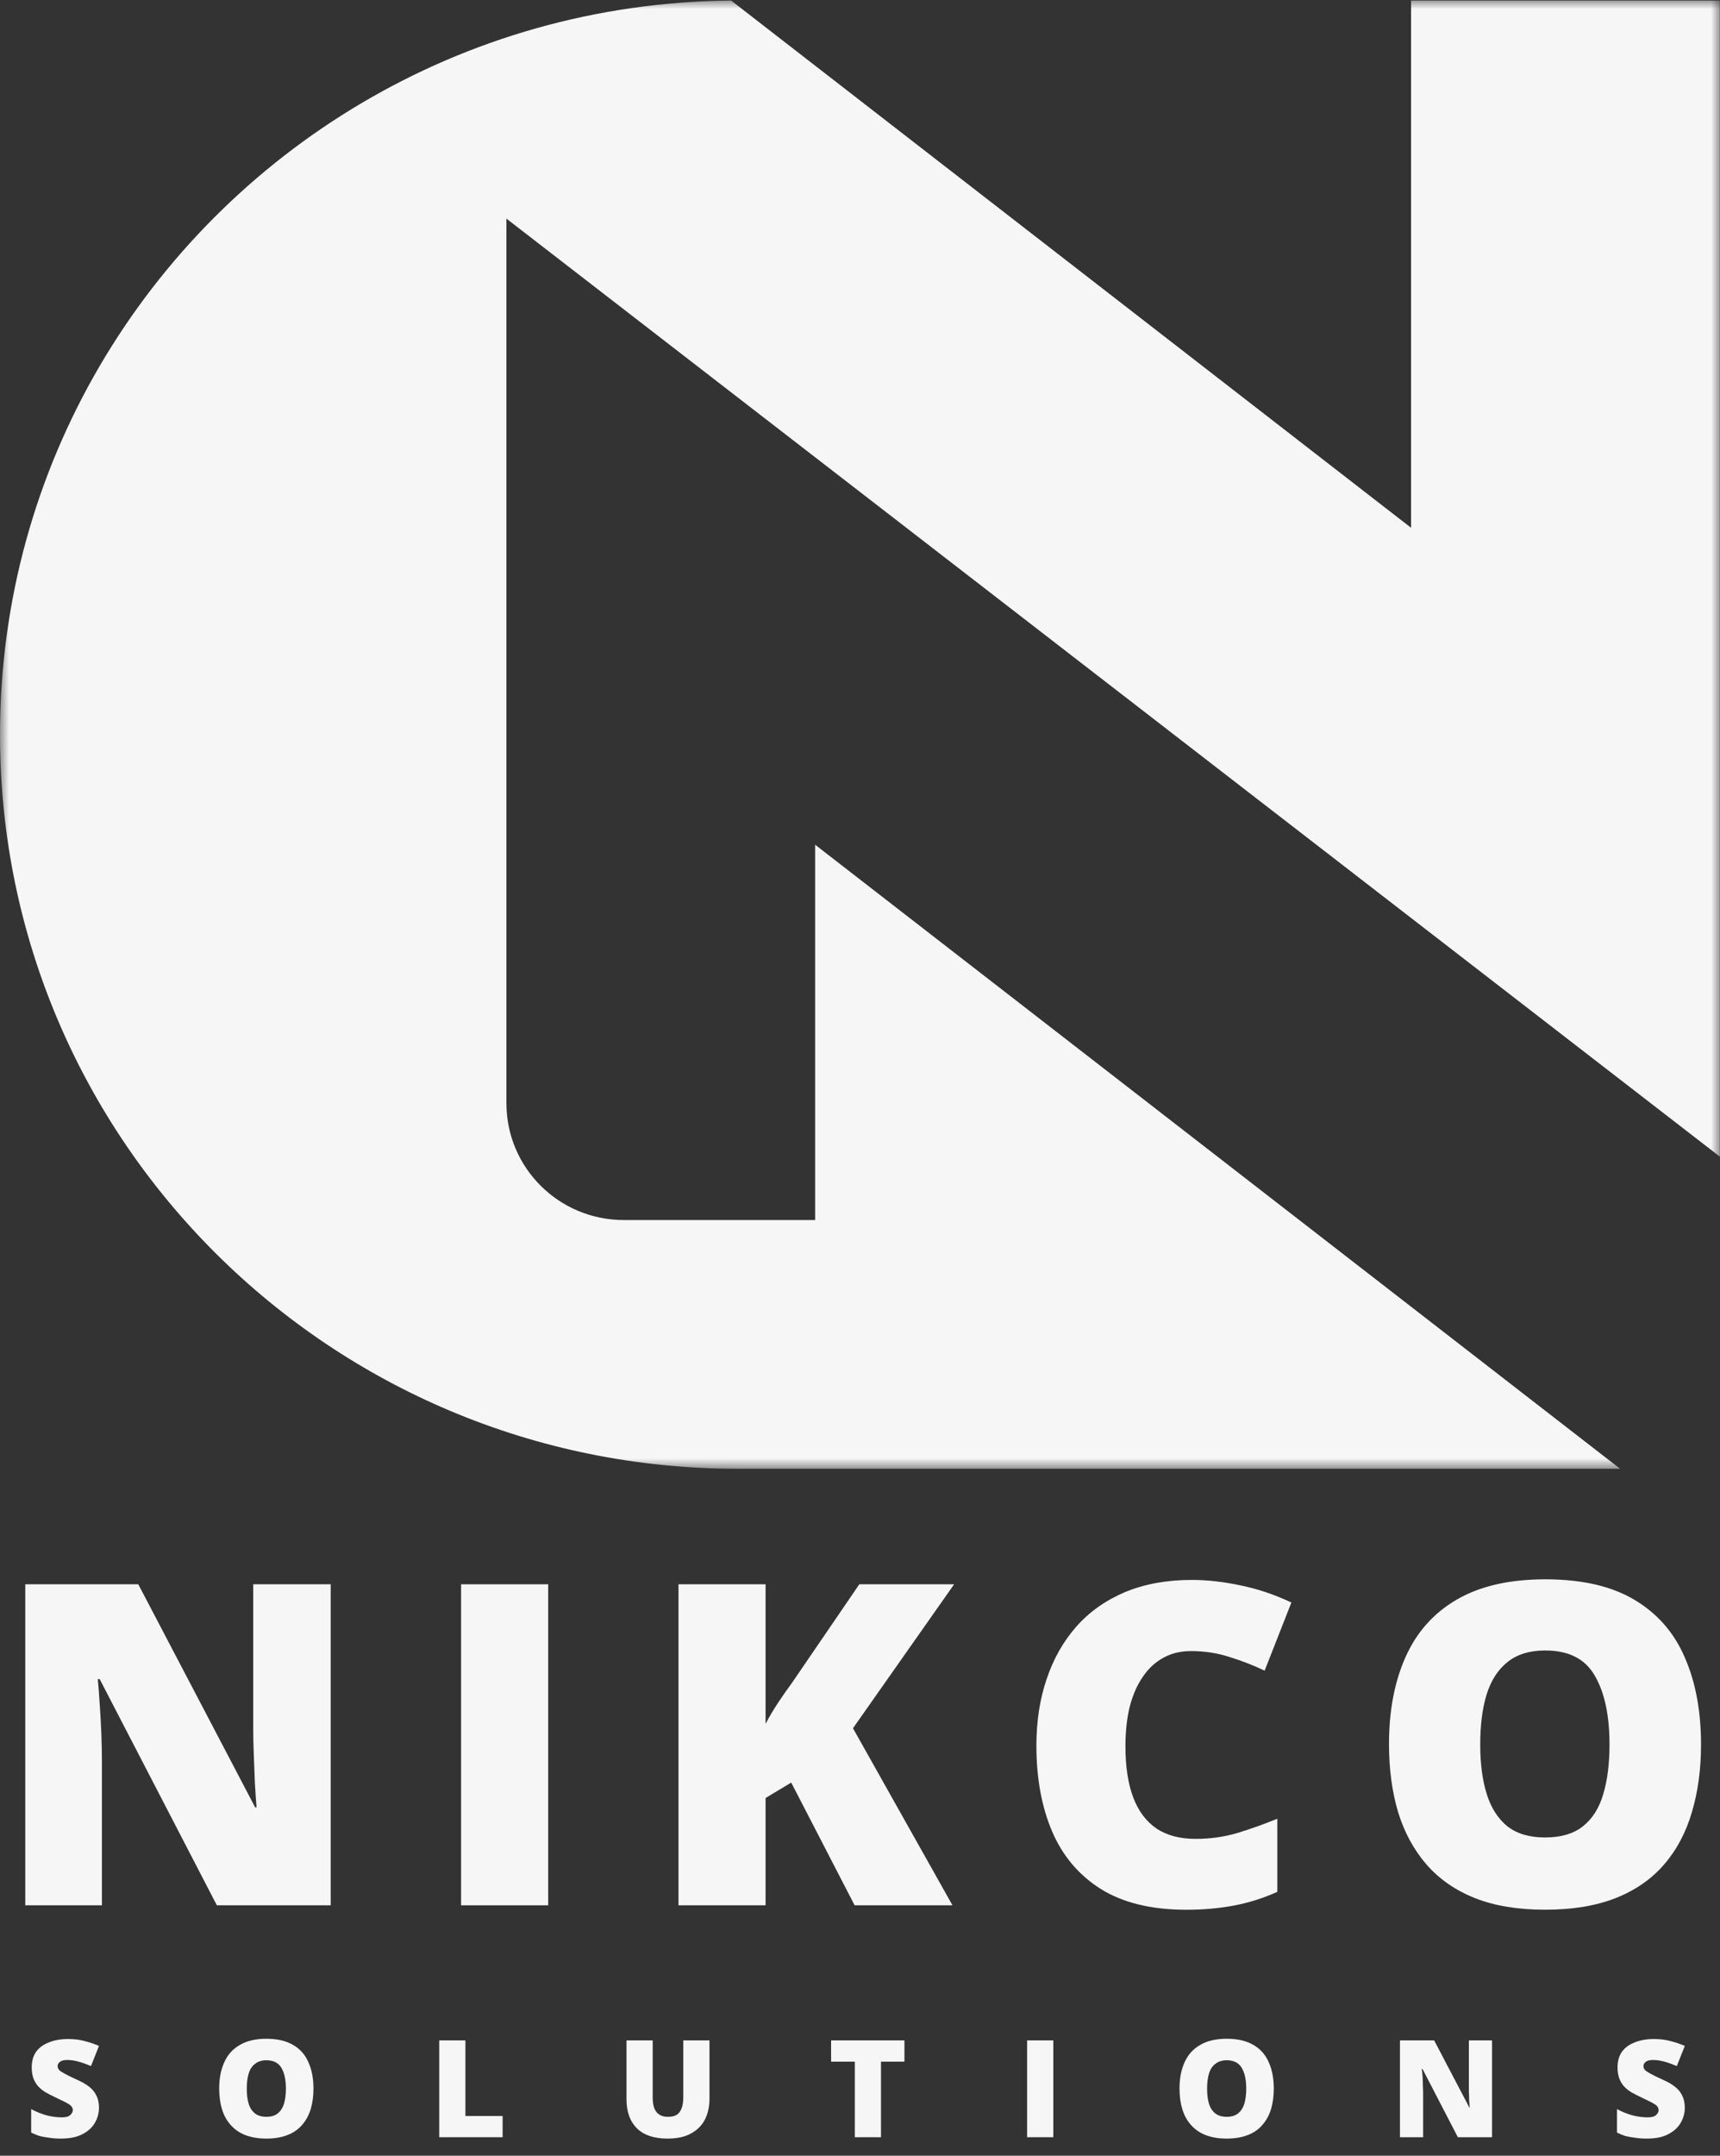 <svg width="95" height="119" viewBox="0 0 95 119" fill="none" xmlns="http://www.w3.org/2000/svg">
<rect x="0" y="0" width="95" height="119" fill="#333333" stroke="none"/>
<mask id="mask0_150_720" style="mask-type:luminance" maskUnits="userSpaceOnUse" x="0" y="0" width="95" height="82">
<path d="M0 0H95V81.115H0V0Z" fill="white"/>
</mask>
<g mask="url(#mask0_150_720)">
<path d="M0 40.557C0 25.732 8.008 12.765 19.955 5.701C25.942 2.157 32.923 0.098 40.383 0.03L77.937 29.135V0.03H94.992V63.85L27.971 12.068V60.904C27.971 64.463 30.871 67.348 34.449 67.348H45.022V46.631L89.485 81.08H40.759C18.25 81.08 0 62.937 0 40.557Z" fill="#F6F6F6"/>
</g>
<path d="M18.265 105.177H11.977L5.507 92.693H5.4C5.439 93.081 5.477 93.541 5.507 94.078C5.545 94.607 5.576 95.151 5.598 95.707C5.617 96.255 5.629 96.754 5.629 97.199V105.177H1.396V87.456H7.638L14.094 99.772H14.17C14.139 99.388 14.109 98.942 14.078 98.432C14.056 97.915 14.037 97.393 14.018 96.864C13.995 96.339 13.987 95.871 13.987 95.463V87.456H18.265V105.177Z" fill="#F6F6F6"/>
<path d="M25.467 105.177V87.456H30.278V105.177H25.467Z" fill="#F6F6F6"/>
<path d="M52.608 105.177H47.203L43.701 98.402L42.285 99.254V105.177H37.475V87.456H42.285V95.159C42.487 94.775 42.716 94.39 42.971 94.002C43.233 93.606 43.492 93.237 43.747 92.891L47.462 87.456H52.699L47.112 95.403L52.608 105.177Z" fill="#F6F6F6"/>
<path d="M65.784 91.143C65.213 91.143 64.707 91.264 64.262 91.508C63.824 91.744 63.447 92.087 63.135 92.543C62.819 92.993 62.575 93.54 62.404 94.188C62.241 94.838 62.161 95.573 62.161 96.395C62.161 97.514 62.301 98.45 62.587 99.212C62.869 99.965 63.295 100.536 63.866 100.932C64.444 101.32 65.167 101.51 66.043 101.51C66.835 101.51 67.596 101.404 68.326 101.191C69.057 100.97 69.796 100.704 70.549 100.399V104.434C69.758 104.791 68.951 105.042 68.129 105.195C67.314 105.347 66.446 105.423 65.525 105.423C63.607 105.423 62.031 105.042 60.806 104.281C59.588 103.512 58.69 102.451 58.111 101.099C57.532 99.741 57.243 98.161 57.243 96.365C57.243 95.025 57.43 93.803 57.806 92.696C58.179 91.58 58.727 90.61 59.451 89.788C60.181 88.966 61.08 88.334 62.145 87.885C63.219 87.439 64.448 87.215 65.83 87.215C66.682 87.215 67.581 87.318 68.524 87.519C69.476 87.713 70.412 88.029 71.326 88.463L69.849 92.224C69.21 91.919 68.555 91.668 67.885 91.462C67.223 91.249 66.522 91.143 65.784 91.143Z" fill="#F6F6F6"/>
<path d="M93.952 96.302C93.952 97.664 93.784 98.905 93.449 100.031C93.122 101.15 92.612 102.113 91.912 102.924C91.219 103.727 90.328 104.348 89.232 104.781C88.144 105.208 86.846 105.421 85.335 105.421C83.843 105.421 82.552 105.208 81.468 104.781C80.379 104.348 79.489 103.727 78.788 102.924C78.088 102.113 77.563 101.15 77.22 100.031C76.885 98.905 76.718 97.653 76.718 96.271C76.718 94.436 77.022 92.838 77.631 91.475C78.24 90.105 79.177 89.051 80.448 88.309C81.727 87.559 83.359 87.182 85.35 87.182C87.367 87.182 89.008 87.559 90.267 88.309C91.535 89.062 92.464 90.12 93.053 91.491C93.651 92.853 93.952 94.456 93.952 96.302ZM81.757 96.302C81.757 97.367 81.879 98.288 82.122 99.057C82.366 99.818 82.747 100.408 83.264 100.823C83.79 101.23 84.482 101.432 85.335 101.432C86.206 101.432 86.903 101.23 87.421 100.823C87.946 100.408 88.323 99.818 88.547 99.057C88.779 98.288 88.897 97.367 88.897 96.302C88.897 94.699 88.627 93.436 88.09 92.511C87.561 91.578 86.648 91.11 85.35 91.11C84.486 91.11 83.79 91.323 83.264 91.749C82.735 92.168 82.351 92.766 82.107 93.546C81.871 94.319 81.757 95.236 81.757 96.302Z" fill="#F6F6F6"/>
<path d="M5.467 116.349C5.467 116.646 5.391 116.924 5.239 117.187C5.094 117.442 4.866 117.651 4.553 117.811C4.249 117.975 3.853 118.055 3.366 118.055C3.122 118.055 2.909 118.039 2.726 118.009C2.544 117.986 2.369 117.959 2.209 117.918C2.045 117.868 1.882 117.803 1.722 117.72V116.426C2.003 116.578 2.293 116.696 2.589 116.776C2.883 116.848 3.153 116.882 3.396 116.882C3.537 116.882 3.655 116.867 3.747 116.837C3.838 116.799 3.903 116.745 3.944 116.684C3.994 116.623 4.021 116.559 4.021 116.486C4.021 116.388 3.982 116.304 3.914 116.243C3.853 116.182 3.75 116.117 3.61 116.045C3.465 115.976 3.278 115.885 3.046 115.771C2.852 115.68 2.673 115.588 2.513 115.497C2.35 115.398 2.213 115.284 2.102 115.162C1.988 115.033 1.904 114.884 1.843 114.72C1.783 114.549 1.752 114.351 1.752 114.127C1.752 113.784 1.832 113.495 1.996 113.259C2.167 113.027 2.407 112.855 2.711 112.741C3.016 112.619 3.366 112.559 3.762 112.559C4.116 112.559 4.432 112.6 4.706 112.68C4.987 112.753 5.242 112.84 5.467 112.939L5.025 114.051C4.789 113.952 4.561 113.868 4.34 113.807C4.116 113.746 3.914 113.716 3.731 113.716C3.598 113.716 3.492 113.731 3.412 113.761C3.339 113.792 3.282 113.834 3.244 113.883C3.202 113.936 3.183 113.99 3.183 114.051C3.183 114.134 3.214 114.21 3.275 114.279C3.343 114.34 3.457 114.412 3.61 114.492C3.762 114.576 3.967 114.675 4.234 114.797C4.496 114.911 4.721 115.036 4.904 115.177C5.086 115.31 5.223 115.474 5.315 115.664C5.414 115.847 5.467 116.075 5.467 116.349Z" fill="#F6F6F6"/>
<path d="M17.314 115.3C17.314 115.718 17.261 116.091 17.162 116.426C17.059 116.761 16.903 117.05 16.69 117.294C16.484 117.538 16.218 117.728 15.883 117.857C15.556 117.987 15.168 118.055 14.711 118.055C14.262 118.055 13.873 117.987 13.539 117.857C13.211 117.728 12.945 117.538 12.732 117.294C12.518 117.05 12.359 116.761 12.26 116.426C12.157 116.091 12.107 115.711 12.107 115.284C12.107 114.736 12.199 114.26 12.382 113.853C12.564 113.438 12.846 113.119 13.234 112.894C13.618 112.662 14.109 112.544 14.711 112.544C15.32 112.544 15.815 112.662 16.203 112.894C16.587 113.119 16.865 113.438 17.04 113.853C17.223 114.26 17.314 114.744 17.314 115.3ZM13.63 115.3C13.63 115.627 13.664 115.905 13.736 116.137C13.805 116.361 13.923 116.54 14.087 116.67C14.246 116.792 14.456 116.852 14.711 116.852C14.973 116.852 15.183 116.792 15.335 116.67C15.495 116.54 15.613 116.361 15.685 116.137C15.754 115.905 15.792 115.627 15.792 115.3C15.792 114.812 15.708 114.432 15.548 114.158C15.384 113.876 15.107 113.731 14.711 113.731C14.456 113.731 14.246 113.8 14.087 113.929C13.923 114.051 13.805 114.23 13.736 114.462C13.664 114.698 13.63 114.976 13.63 115.3Z" fill="#F6F6F6"/>
<path d="M24.26 117.979V112.635H25.706V116.807H27.761V117.979H24.26Z" fill="#F6F6F6"/>
<path d="M39.186 112.635V115.848C39.186 116.297 39.099 116.685 38.927 117.02C38.752 117.347 38.493 117.598 38.151 117.781C37.816 117.964 37.39 118.055 36.872 118.055C36.13 118.055 35.566 117.869 35.182 117.492C34.794 117.107 34.603 116.571 34.603 115.878V112.635H36.05V115.771C36.05 116.148 36.118 116.422 36.263 116.594C36.404 116.769 36.613 116.852 36.887 116.852C37.089 116.852 37.253 116.818 37.374 116.746C37.496 116.666 37.587 116.544 37.648 116.38C37.709 116.221 37.74 116.011 37.74 115.756V112.635H39.186Z" fill="#F6F6F6"/>
<path d="M48.66 117.979H47.214V113.808H45.904V112.635H49.954V113.808H48.66V117.979Z" fill="#F6F6F6"/>
<path d="M56.73 117.979V112.635H58.177V117.979H56.73Z" fill="#F6F6F6"/>
<path d="M70.355 115.3C70.355 115.718 70.302 116.091 70.203 116.426C70.1 116.761 69.944 117.05 69.731 117.294C69.525 117.538 69.259 117.728 68.924 117.857C68.597 117.987 68.209 118.055 67.752 118.055C67.303 118.055 66.915 117.987 66.579 117.857C66.252 117.728 65.986 117.538 65.773 117.294C65.559 117.05 65.4 116.761 65.301 116.426C65.198 116.091 65.148 115.711 65.148 115.284C65.148 114.736 65.24 114.26 65.422 113.853C65.605 113.438 65.887 113.119 66.275 112.894C66.659 112.662 67.15 112.544 67.752 112.544C68.361 112.544 68.856 112.662 69.244 112.894C69.628 113.119 69.906 113.438 70.081 113.853C70.264 114.26 70.355 114.744 70.355 115.3ZM66.671 115.3C66.671 115.627 66.705 115.905 66.777 116.137C66.846 116.361 66.964 116.54 67.128 116.67C67.287 116.792 67.497 116.852 67.752 116.852C68.014 116.852 68.224 116.792 68.376 116.67C68.536 116.54 68.654 116.361 68.726 116.137C68.795 115.905 68.833 115.627 68.833 115.3C68.833 114.812 68.749 114.432 68.589 114.158C68.425 113.876 68.148 113.731 67.752 113.731C67.497 113.731 67.287 113.8 67.128 113.929C66.964 114.051 66.846 114.23 66.777 114.462C66.705 114.698 66.671 114.976 66.671 115.3Z" fill="#F6F6F6"/>
<path d="M82.409 117.979H80.521L78.573 114.219H78.527C78.546 114.333 78.561 114.47 78.573 114.63C78.58 114.793 78.588 114.957 78.588 115.117C78.596 115.28 78.603 115.433 78.603 115.574V117.979H77.324V112.635H79.212L81.161 116.35H81.176C81.165 116.228 81.153 116.091 81.145 115.939C81.145 115.787 81.138 115.634 81.13 115.482C81.13 115.322 81.13 115.178 81.13 115.056V112.635H82.409V117.979Z" fill="#F6F6F6"/>
<path d="M93.056 116.349C93.056 116.646 92.98 116.924 92.827 117.187C92.683 117.442 92.454 117.651 92.142 117.811C91.838 117.975 91.442 118.055 90.955 118.055C90.711 118.055 90.498 118.039 90.315 118.009C90.133 117.986 89.958 117.959 89.798 117.918C89.634 117.868 89.47 117.803 89.311 117.72V116.426C89.592 116.578 89.882 116.696 90.178 116.776C90.471 116.848 90.742 116.882 90.985 116.882C91.126 116.882 91.244 116.867 91.335 116.837C91.427 116.799 91.491 116.745 91.533 116.684C91.583 116.623 91.609 116.559 91.609 116.486C91.609 116.388 91.571 116.304 91.503 116.243C91.442 116.182 91.339 116.117 91.198 116.045C91.054 115.976 90.867 115.885 90.635 115.771C90.441 115.68 90.262 115.588 90.102 115.497C89.939 115.398 89.802 115.284 89.691 115.162C89.577 115.033 89.493 114.884 89.432 114.72C89.371 114.549 89.341 114.351 89.341 114.127C89.341 113.784 89.421 113.495 89.585 113.259C89.756 113.027 89.996 112.855 90.3 112.741C90.605 112.619 90.955 112.559 91.351 112.559C91.705 112.559 92.02 112.6 92.294 112.68C92.576 112.753 92.831 112.84 93.056 112.939L92.614 114.051C92.378 113.952 92.15 113.868 91.929 113.807C91.705 113.746 91.503 113.716 91.32 113.716C91.187 113.716 91.08 113.731 91.001 113.761C90.928 113.792 90.871 113.834 90.833 113.883C90.791 113.936 90.772 113.99 90.772 114.051C90.772 114.134 90.802 114.21 90.863 114.279C90.932 114.34 91.046 114.412 91.198 114.492C91.351 114.576 91.556 114.675 91.823 114.797C92.085 114.911 92.31 115.036 92.492 115.177C92.675 115.31 92.812 115.474 92.903 115.664C93.002 115.847 93.056 116.075 93.056 116.349Z" fill="#F6F6F6"/>
</svg>
